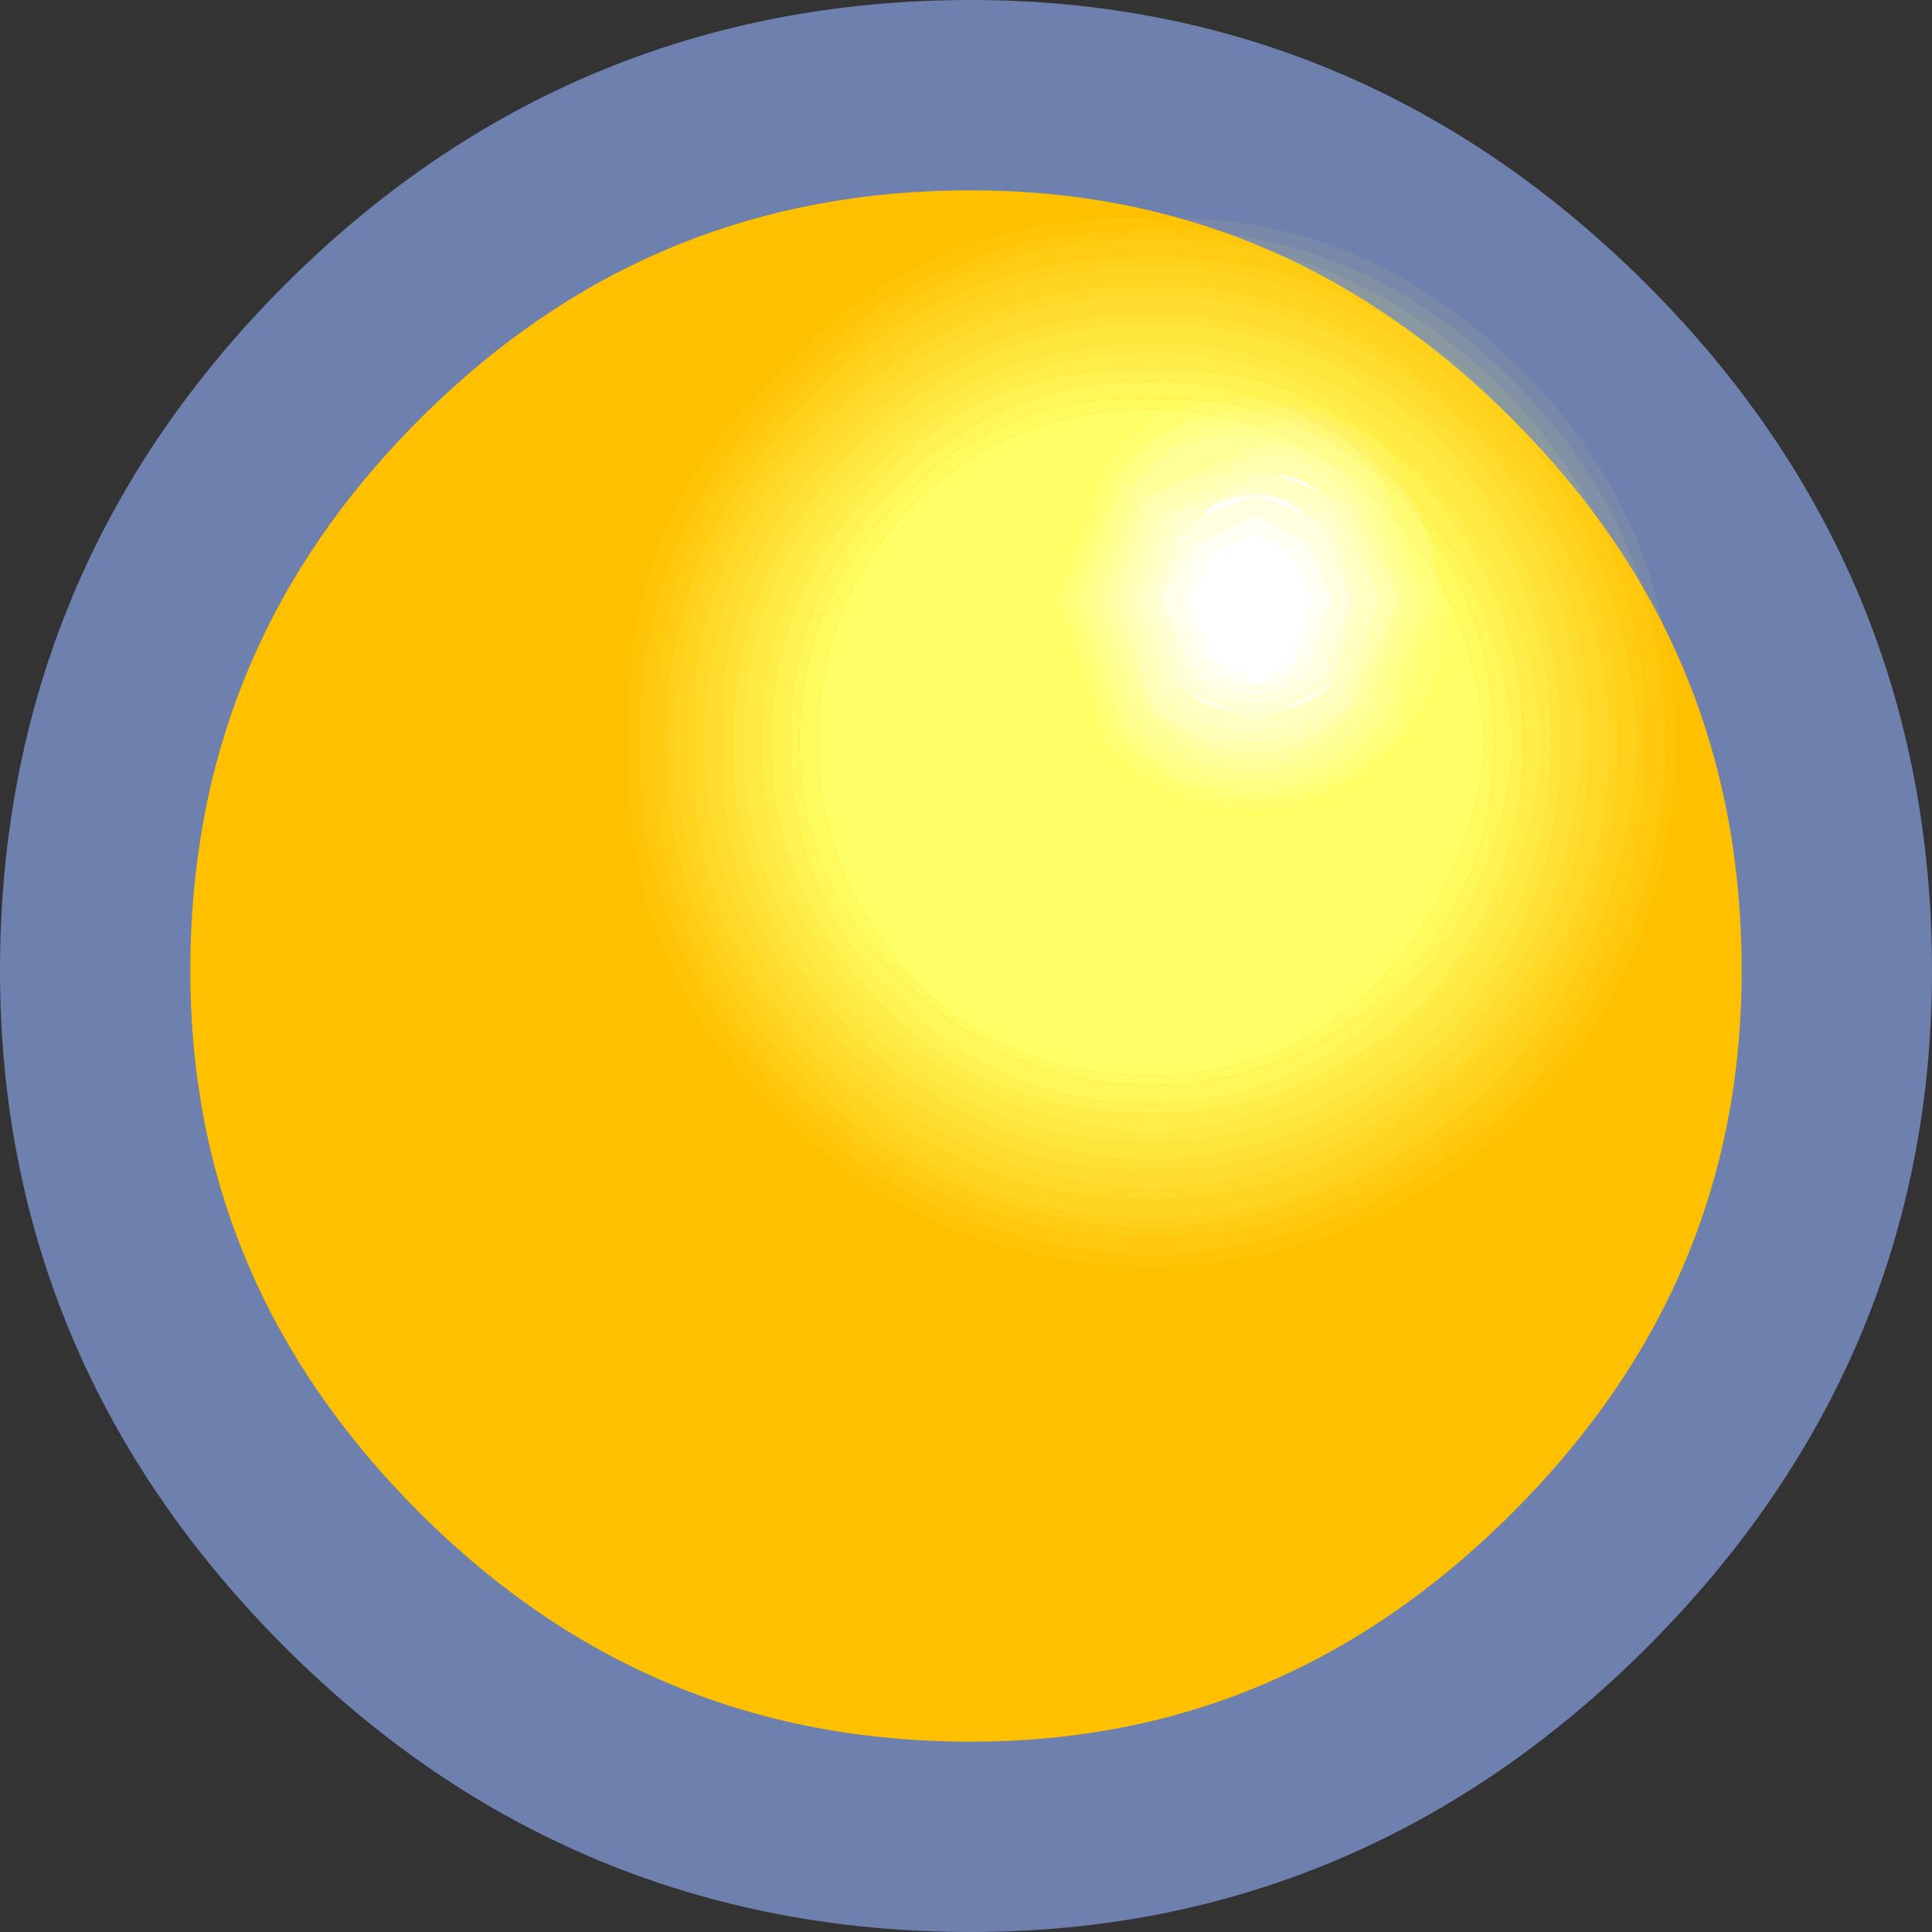 <?xml version="1.0" encoding="UTF-8" standalone="no"?>
<svg xmlns:xlink="http://www.w3.org/1999/xlink" height="10.15px" width="10.15px" xmlns="http://www.w3.org/2000/svg">
  <rect width="100%" height="100%" fill="#333333" stroke="none"/>
  <g transform="matrix(1.0, 0.0, 0.0, 1.0, 153.6, 14.65)">
    <path d="M-148.5 -5.0 Q-150.4 -5.0 -151.75 -6.35 -153.1 -7.7 -153.1 -9.55 -153.1 -11.45 -151.75 -12.8 -150.4 -14.15 -148.5 -14.15 -146.65 -14.15 -145.3 -12.8 -143.95 -11.45 -143.95 -9.55 -143.95 -7.7 -145.3 -6.35 -146.65 -5.0 -148.5 -5.0" fill="#ffc000" fill-rule="evenodd" stroke="none"/>
    <path d="M-148.5 -5.0 Q-150.4 -5.0 -151.75 -6.35 -153.1 -7.7 -153.1 -9.55 -153.1 -11.45 -151.75 -12.8 -150.4 -14.15 -148.5 -14.15 -146.65 -14.15 -145.3 -12.8 -143.95 -11.45 -143.95 -9.55 -143.95 -7.7 -145.3 -6.35 -146.65 -5.0 -148.5 -5.0 Z" fill="none" stroke="#6e80ae" stroke-linecap="round" stroke-linejoin="round" stroke-width="1.0"/>
    <path d="M-146.35 -9.5 Q-146.85 -9.0 -147.55 -9.0 -148.3 -9.0 -148.8 -9.5 -149.3 -10.05 -149.3 -10.75 -149.3 -11.5 -148.8 -12.0 -148.3 -12.5 -147.55 -12.5 -146.85 -12.5 -146.35 -12.0 -145.85 -11.5 -145.8 -10.75 -145.85 -10.05 -146.35 -9.5" fill="#ffff66" fill-rule="evenodd" stroke="none"/>
    <path d="M-146.25 -9.5 Q-146.8 -8.95 -147.55 -8.95 -148.3 -8.95 -148.85 -9.5 -149.4 -10.0 -149.4 -10.75 -149.4 -11.5 -148.85 -12.05 -148.3 -12.6 -147.55 -12.55 -146.8 -12.6 -146.25 -12.05 -145.75 -11.5 -145.75 -10.75 -145.75 -10.0 -146.25 -9.5 M-146.35 -9.5 Q-145.85 -10.05 -145.8 -10.75 -145.85 -11.5 -146.35 -12.0 -146.85 -12.5 -147.55 -12.5 -148.3 -12.5 -148.8 -12.0 -149.3 -11.5 -149.3 -10.75 -149.3 -10.05 -148.8 -9.5 -148.3 -9.0 -147.55 -9.0 -146.85 -9.0 -146.35 -9.5" fill="#ffff66" fill-opacity="0.929" fill-rule="evenodd" stroke="none"/>
    <path d="M-146.25 -9.4 Q-146.8 -8.85 -147.55 -8.85 -148.35 -8.85 -148.9 -9.4 -149.45 -9.95 -149.45 -10.75 -149.45 -11.55 -148.9 -12.1 -148.35 -12.65 -147.55 -12.65 -146.8 -12.65 -146.25 -12.1 -145.7 -11.55 -145.65 -10.75 -145.7 -9.95 -146.25 -9.4 M-146.25 -9.5 Q-145.75 -10.0 -145.75 -10.75 -145.75 -11.5 -146.25 -12.05 -146.8 -12.6 -147.55 -12.55 -148.3 -12.6 -148.85 -12.05 -149.4 -11.5 -149.4 -10.75 -149.4 -10.0 -148.85 -9.5 -148.3 -8.95 -147.55 -8.95 -146.8 -8.95 -146.25 -9.5" fill="#ffff66" fill-opacity="0.863" fill-rule="evenodd" stroke="none"/>
    <path d="M-146.15 -9.35 Q-146.75 -8.8 -147.55 -8.8 -148.4 -8.8 -148.95 -9.35 -149.55 -9.95 -149.55 -10.75 -149.55 -11.55 -148.95 -12.15 -148.4 -12.75 -147.55 -12.7 -146.75 -12.75 -146.15 -12.15 -145.6 -11.55 -145.6 -10.75 -145.6 -9.95 -146.15 -9.35 M-146.25 -9.4 Q-145.7 -9.95 -145.65 -10.75 -145.7 -11.55 -146.25 -12.1 -146.8 -12.65 -147.55 -12.65 -148.35 -12.65 -148.9 -12.1 -149.45 -11.55 -149.45 -10.75 -149.45 -9.95 -148.9 -9.4 -148.35 -8.85 -147.55 -8.85 -146.8 -8.85 -146.25 -9.4" fill="#ffff66" fill-opacity="0.796" fill-rule="evenodd" stroke="none"/>
    <path d="M-145.45 -10.75 Q-145.45 -11.65 -146.05 -12.25 -146.7 -12.85 -147.55 -12.85 -148.45 -12.85 -149.05 -12.25 -149.7 -11.65 -149.7 -10.75 -149.7 -9.9 -149.05 -9.25 -148.45 -8.65 -147.55 -8.65 -146.7 -8.65 -146.05 -9.25 -145.45 -9.9 -145.45 -10.75 M-145.4 -10.75 Q-145.4 -9.85 -146.0 -9.2 -146.65 -8.6 -147.55 -8.55 -148.45 -8.6 -149.1 -9.2 -149.75 -9.85 -149.75 -10.75 -149.75 -11.65 -149.1 -12.3 -148.45 -12.95 -147.55 -12.95 -146.65 -12.95 -146.0 -12.3 -145.4 -11.65 -145.4 -10.75" fill="#ffff66" fill-opacity="0.596" fill-rule="evenodd" stroke="none"/>
    <path d="M-145.45 -10.75 Q-145.45 -9.9 -146.05 -9.25 -146.7 -8.65 -147.55 -8.65 -148.45 -8.65 -149.05 -9.25 -149.7 -9.9 -149.7 -10.75 -149.7 -11.65 -149.05 -12.25 -148.45 -12.85 -147.55 -12.85 -146.7 -12.85 -146.05 -12.25 -145.45 -11.65 -145.45 -10.75 M-145.5 -10.75 Q-145.55 -11.6 -146.15 -12.2 -146.75 -12.8 -147.55 -12.8 -148.4 -12.8 -149.0 -12.2 -149.6 -11.6 -149.6 -10.75 -149.6 -9.9 -149.0 -9.3 -148.4 -8.75 -147.55 -8.7 -146.75 -8.75 -146.15 -9.3 -145.55 -9.9 -145.5 -10.75" fill="#ffff66" fill-opacity="0.663" fill-rule="evenodd" stroke="none"/>
    <path d="M-146.15 -9.35 Q-145.6 -9.95 -145.6 -10.75 -145.6 -11.55 -146.15 -12.15 -146.75 -12.75 -147.55 -12.7 -148.4 -12.75 -148.95 -12.15 -149.55 -11.55 -149.55 -10.75 -149.55 -9.95 -148.95 -9.35 -148.4 -8.8 -147.55 -8.8 -146.75 -8.8 -146.15 -9.35 M-145.5 -10.75 Q-145.55 -9.9 -146.15 -9.3 -146.75 -8.75 -147.55 -8.7 -148.4 -8.75 -149.0 -9.3 -149.6 -9.9 -149.6 -10.75 -149.6 -11.6 -149.0 -12.2 -148.4 -12.8 -147.55 -12.8 -146.75 -12.8 -146.15 -12.2 -145.55 -11.6 -145.5 -10.75" fill="#ffff66" fill-opacity="0.729" fill-rule="evenodd" stroke="none"/>
    <path d="M-147.55 -13.15 Q-146.6 -13.15 -145.9 -12.45 -145.15 -11.75 -145.15 -10.75 -145.15 -9.75 -145.9 -9.05 -146.6 -8.35 -147.55 -8.35 -148.55 -8.35 -149.25 -9.05 -150.0 -9.75 -149.95 -10.75 -150.0 -11.75 -149.25 -12.45 -148.55 -13.15 -147.55 -13.15 M-147.55 -13.1 Q-148.55 -13.1 -149.2 -12.4 -149.9 -11.75 -149.9 -10.75 -149.9 -9.8 -149.2 -9.1 -148.55 -8.45 -147.55 -8.4 -146.6 -8.45 -145.9 -9.1 -145.25 -9.8 -145.25 -10.75 -145.25 -11.75 -145.9 -12.4 -146.6 -13.1 -147.55 -13.1" fill="#ffff66" fill-opacity="0.396" fill-rule="evenodd" stroke="none"/>
    <path d="M-147.55 -13.1 Q-146.6 -13.1 -145.9 -12.4 -145.25 -11.75 -145.25 -10.75 -145.25 -9.8 -145.9 -9.1 -146.6 -8.45 -147.55 -8.4 -148.55 -8.45 -149.2 -9.1 -149.9 -9.8 -149.9 -10.75 -149.9 -11.75 -149.2 -12.4 -148.55 -13.1 -147.55 -13.1 M-145.3 -10.75 Q-145.3 -11.7 -145.95 -12.35 -146.65 -13.0 -147.55 -13.0 -148.5 -13.0 -149.15 -12.35 -149.85 -11.7 -149.8 -10.75 -149.85 -9.85 -149.15 -9.15 -148.5 -8.5 -147.55 -8.5 -146.65 -8.5 -145.95 -9.15 -145.3 -9.85 -145.3 -10.75" fill="#ffff66" fill-opacity="0.463" fill-rule="evenodd" stroke="none"/>
    <path d="M-145.3 -10.75 Q-145.3 -9.85 -145.95 -9.15 -146.65 -8.5 -147.55 -8.5 -148.5 -8.5 -149.15 -9.15 -149.85 -9.85 -149.8 -10.75 -149.85 -11.7 -149.15 -12.35 -148.5 -13.0 -147.55 -13.0 -146.65 -13.0 -145.95 -12.35 -145.3 -11.7 -145.3 -10.75 M-145.4 -10.75 Q-145.4 -11.65 -146.0 -12.3 -146.65 -12.95 -147.55 -12.95 -148.45 -12.95 -149.1 -12.3 -149.75 -11.65 -149.75 -10.75 -149.75 -9.85 -149.1 -9.2 -148.45 -8.6 -147.55 -8.55 -146.65 -8.6 -146.0 -9.2 -145.4 -9.85 -145.4 -10.75" fill="#ffff66" fill-opacity="0.529" fill-rule="evenodd" stroke="none"/>
    <path d="M-147.55 -13.3 Q-146.5 -13.3 -145.75 -12.55 -145.05 -11.8 -145.0 -10.75 -145.05 -9.7 -145.75 -8.95 -146.5 -8.25 -147.55 -8.2 -148.65 -8.25 -149.35 -8.95 -150.1 -9.7 -150.1 -10.75 -150.1 -11.8 -149.35 -12.55 -148.65 -13.3 -147.55 -13.3 M-147.55 -13.25 Q-148.6 -13.25 -149.3 -12.5 -150.05 -11.8 -150.05 -10.75 -150.05 -9.75 -149.3 -9.0 -148.6 -8.25 -147.55 -8.25 -146.55 -8.25 -145.8 -9.0 -145.1 -9.75 -145.1 -10.75 -145.1 -11.8 -145.8 -12.5 -146.55 -13.25 -147.55 -13.25" fill="#ffff66" fill-opacity="0.263" fill-rule="evenodd" stroke="none"/>
    <path d="M-147.55 -13.25 Q-146.55 -13.25 -145.8 -12.5 -145.1 -11.8 -145.1 -10.75 -145.1 -9.75 -145.8 -9.0 -146.55 -8.25 -147.55 -8.25 -148.6 -8.25 -149.3 -9.0 -150.05 -9.75 -150.05 -10.75 -150.05 -11.8 -149.3 -12.5 -148.6 -13.25 -147.55 -13.25 M-147.55 -13.15 Q-148.55 -13.15 -149.25 -12.45 -150.0 -11.75 -149.95 -10.75 -150.0 -9.75 -149.25 -9.05 -148.55 -8.35 -147.55 -8.35 -146.6 -8.35 -145.9 -9.05 -145.15 -9.75 -145.15 -10.75 -145.15 -11.75 -145.9 -12.45 -146.6 -13.15 -147.55 -13.15" fill="#ffff66" fill-opacity="0.329" fill-rule="evenodd" stroke="none"/>
    <path d="M-147.55 -13.45 Q-148.7 -13.45 -149.45 -12.65 -150.25 -11.85 -150.25 -10.75 -150.25 -9.65 -149.45 -8.85 -148.7 -8.1 -147.55 -8.05 -146.45 -8.1 -145.65 -8.85 -144.85 -9.65 -144.85 -10.75 -144.85 -11.85 -145.65 -12.65 -146.45 -13.45 -147.55 -13.45 M-147.55 -13.5 Q-146.45 -13.55 -145.6 -12.7 -144.8 -11.9 -144.8 -10.75 -144.8 -9.6 -145.6 -8.8 -146.45 -8.0 -147.55 -8.0 -148.7 -8.0 -149.5 -8.8 -150.35 -9.6 -150.3 -10.75 -150.35 -11.9 -149.5 -12.7 -148.7 -13.55 -147.55 -13.5" fill="#ffff66" fill-opacity="0.063" fill-rule="evenodd" stroke="none"/>
    <path d="M-147.55 -13.45 Q-146.45 -13.45 -145.65 -12.65 -144.85 -11.85 -144.85 -10.75 -144.85 -9.65 -145.65 -8.85 -146.45 -8.1 -147.55 -8.05 -148.7 -8.1 -149.45 -8.85 -150.25 -9.65 -150.25 -10.75 -150.25 -11.85 -149.45 -12.65 -148.7 -13.45 -147.55 -13.45 M-147.55 -13.4 Q-148.65 -13.4 -149.4 -12.6 -150.2 -11.85 -150.15 -10.75 -150.2 -9.65 -149.4 -8.9 -148.65 -8.15 -147.55 -8.15 -146.5 -8.15 -145.7 -8.9 -144.95 -9.65 -144.95 -10.75 -144.95 -11.85 -145.7 -12.6 -146.5 -13.4 -147.55 -13.4" fill="#ffff66" fill-opacity="0.129" fill-rule="evenodd" stroke="none"/>
    <path d="M-147.55 -13.3 Q-148.65 -13.3 -149.35 -12.55 -150.1 -11.8 -150.1 -10.75 -150.1 -9.7 -149.35 -8.95 -148.65 -8.25 -147.55 -8.2 -146.5 -8.25 -145.75 -8.95 -145.05 -9.7 -145.0 -10.75 -145.05 -11.8 -145.75 -12.55 -146.5 -13.3 -147.55 -13.3 M-147.55 -13.4 Q-146.5 -13.4 -145.7 -12.6 -144.95 -11.85 -144.95 -10.75 -144.95 -9.65 -145.7 -8.9 -146.5 -8.15 -147.55 -8.15 -148.65 -8.15 -149.4 -8.9 -150.2 -9.65 -150.15 -10.75 -150.2 -11.85 -149.4 -12.6 -148.65 -13.4 -147.55 -13.4" fill="#ffff66" fill-opacity="0.196" fill-rule="evenodd" stroke="none"/>
    <path d="M-146.75 -11.2 L-147.0 -11.05 -147.25 -11.2 -147.35 -11.5 -147.25 -11.75 -147.0 -11.85 -146.8 -11.75 -146.7 -11.5 -146.8 -11.2 -146.75 -11.2" fill="#ffffff" fill-rule="evenodd" stroke="none"/>
    <path d="M-146.0 -11.5 Q-146.0 -11.05 -146.25 -10.75 -146.6 -10.4 -147.0 -10.4 -147.5 -10.4 -147.8 -10.75 L-148.05 -11.5 -147.8 -12.2 Q-147.5 -12.6 -147.0 -12.55 -146.6 -12.55 -146.25 -12.2 L-146.0 -11.5 M-146.05 -11.5 Q-146.05 -11.9 -146.3 -12.15 -146.6 -12.55 -147.0 -12.5 -147.45 -12.5 -147.75 -12.15 L-148.0 -11.5 -147.75 -10.8 Q-147.45 -10.45 -147.0 -10.45 -146.6 -10.45 -146.25 -10.8 L-146.05 -11.5" fill="#ffffff" fill-opacity="0.063" fill-rule="evenodd" stroke="none"/>
    <path d="M-146.05 -11.5 L-146.25 -10.8 Q-146.6 -10.45 -147.0 -10.45 -147.45 -10.45 -147.75 -10.8 L-148.0 -11.5 -147.75 -12.15 Q-147.45 -12.5 -147.0 -12.5 -146.6 -12.55 -146.3 -12.15 -146.05 -11.9 -146.05 -11.5 M-146.3 -10.85 L-146.1 -11.5 -146.35 -12.15 Q-146.6 -12.5 -147.0 -12.45 -147.45 -12.5 -147.7 -12.15 L-147.95 -11.5 -147.7 -10.8 Q-147.45 -10.5 -147.0 -10.5 -146.6 -10.5 -146.3 -10.85" fill="#ffffff" fill-opacity="0.129" fill-rule="evenodd" stroke="none"/>
    <path d="M-146.5 -10.95 Q-146.7 -10.7 -147.0 -10.7 -147.35 -10.7 -147.55 -10.95 L-147.75 -11.5 -147.6 -12.0 -147.55 -12.05 -147.0 -12.25 Q-146.7 -12.3 -146.5 -12.0 L-146.25 -11.5 -146.5 -10.95 -146.35 -11.5 -146.5 -12.0 -147.0 -12.2 -147.5 -12.0 -147.55 -11.95 -147.7 -11.5 -147.55 -10.95 Q-147.35 -10.75 -147.0 -10.75 -146.75 -10.75 -146.5 -10.95" fill="#ffffff" fill-opacity="0.463" fill-rule="evenodd" stroke="none"/>
    <path d="M-146.5 -10.95 Q-146.75 -10.75 -147.0 -10.75 -147.35 -10.75 -147.55 -10.95 L-147.7 -11.5 -147.55 -11.95 -147.5 -12.0 -147.0 -12.2 -146.5 -12.0 -146.35 -11.5 -146.5 -10.95 M-146.55 -11.0 L-146.35 -11.5 -146.55 -11.95 Q-146.75 -12.2 -147.0 -12.15 L-147.5 -11.95 -147.65 -11.5 -147.5 -11.0 Q-147.3 -10.8 -147.0 -10.8 -146.75 -10.8 -146.55 -11.0" fill="#ffffff" fill-opacity="0.529" fill-rule="evenodd" stroke="none"/>
    <path d="M-146.45 -10.95 Q-146.7 -10.65 -147.0 -10.65 -147.35 -10.65 -147.6 -10.95 L-147.8 -11.5 -147.6 -12.05 -147.0 -12.3 Q-146.7 -12.35 -146.45 -12.05 L-146.25 -11.5 -146.45 -10.95 M-146.5 -10.95 L-146.25 -11.5 -146.5 -12.0 Q-146.7 -12.3 -147.0 -12.25 L-147.55 -12.05 -147.6 -12.0 -147.75 -11.5 -147.55 -10.95 Q-147.35 -10.7 -147.0 -10.7 -146.7 -10.7 -146.5 -10.95" fill="#ffffff" fill-opacity="0.396" fill-rule="evenodd" stroke="none"/>
    <path d="M-146.4 -10.9 Q-146.65 -10.6 -147.0 -10.6 -147.4 -10.6 -147.65 -10.9 L-147.85 -11.5 -147.65 -12.05 -147.65 -12.1 Q-147.4 -12.4 -147.0 -12.35 -146.65 -12.35 -146.4 -12.05 L-146.2 -11.5 -146.4 -10.9 M-146.45 -10.95 L-146.25 -11.5 -146.45 -12.05 Q-146.7 -12.35 -147.0 -12.3 L-147.6 -12.05 -147.8 -11.5 -147.6 -10.95 Q-147.35 -10.65 -147.0 -10.65 -146.7 -10.65 -146.45 -10.95" fill="#ffffff" fill-opacity="0.329" fill-rule="evenodd" stroke="none"/>
    <path d="M-146.3 -10.85 Q-146.6 -10.5 -147.0 -10.5 -147.45 -10.5 -147.7 -10.8 L-147.95 -11.5 -147.7 -12.15 Q-147.45 -12.5 -147.0 -12.45 -146.6 -12.5 -146.35 -12.15 L-146.1 -11.5 -146.3 -10.85 M-146.35 -10.85 L-146.15 -11.5 -146.35 -12.1 Q-146.65 -12.45 -147.0 -12.4 -147.4 -12.45 -147.65 -12.1 L-147.7 -12.1 -147.9 -11.5 -147.7 -10.85 Q-147.4 -10.55 -147.0 -10.55 -146.65 -10.55 -146.35 -10.85" fill="#ffffff" fill-opacity="0.196" fill-rule="evenodd" stroke="none"/>
    <path d="M-146.4 -10.9 L-146.2 -11.5 -146.4 -12.05 Q-146.65 -12.35 -147.0 -12.35 -147.4 -12.4 -147.65 -12.1 L-147.65 -12.05 -147.85 -11.5 -147.65 -10.9 Q-147.4 -10.6 -147.0 -10.6 -146.65 -10.6 -146.4 -10.9 M-146.35 -10.85 Q-146.65 -10.55 -147.0 -10.55 -147.4 -10.55 -147.7 -10.85 L-147.9 -11.5 -147.7 -12.1 -147.65 -12.1 Q-147.4 -12.45 -147.0 -12.4 -146.65 -12.45 -146.35 -12.1 L-146.15 -11.5 -146.35 -10.85" fill="#ffffff" fill-opacity="0.263" fill-rule="evenodd" stroke="none"/>
    <path d="M-146.6 -11.05 L-146.45 -11.5 -146.6 -11.95 -147.0 -12.1 -147.45 -11.95 -147.45 -11.9 -147.6 -11.5 -147.45 -11.05 -147.0 -10.85 -146.6 -11.05 M-146.55 -11.0 Q-146.75 -10.8 -147.0 -10.8 -147.3 -10.8 -147.5 -11.0 L-147.65 -11.5 -147.5 -11.95 -147.0 -12.15 Q-146.75 -12.2 -146.55 -11.95 L-146.35 -11.5 -146.55 -11.0" fill="#ffffff" fill-opacity="0.596" fill-rule="evenodd" stroke="none"/>
    <path d="M-146.75 -11.2 L-146.6 -11.5 -146.75 -11.8 -147.0 -11.95 -147.3 -11.8 -147.4 -11.5 -147.3 -11.2 Q-147.2 -11.05 -147.0 -11.05 -146.85 -11.05 -146.75 -11.2 M-146.7 -11.15 Q-146.85 -11.0 -147.0 -11.0 -147.25 -11.0 -147.35 -11.15 L-147.5 -11.5 -147.35 -11.8 -147.0 -11.95 -146.7 -11.8 -146.6 -11.5 -146.7 -11.15" fill="#ffffff" fill-opacity="0.863" fill-rule="evenodd" stroke="none"/>
    <path d="M-146.75 -11.2 L-146.8 -11.2 -146.7 -11.5 -146.8 -11.75 -147.0 -11.85 -147.25 -11.75 -147.35 -11.5 -147.25 -11.2 -147.0 -11.05 -146.75 -11.2 Q-146.85 -11.05 -147.0 -11.05 -147.2 -11.05 -147.3 -11.2 L-147.4 -11.5 -147.3 -11.8 -147.0 -11.95 -146.75 -11.8 -146.6 -11.5 -146.75 -11.2" fill="#ffffff" fill-opacity="0.929" fill-rule="evenodd" stroke="none"/>
    <path d="M-146.7 -11.15 L-146.6 -11.5 -146.7 -11.8 -147.0 -11.95 -147.35 -11.8 -147.5 -11.5 -147.35 -11.15 Q-147.25 -11.0 -147.0 -11.0 -146.85 -11.0 -146.7 -11.15 M-146.65 -11.1 Q-146.8 -10.95 -147.0 -10.95 -147.25 -10.95 -147.35 -11.1 L-147.5 -11.5 -147.4 -11.85 -147.35 -11.85 Q-147.25 -12.05 -147.0 -12.05 -146.8 -12.05 -146.65 -11.85 L-146.5 -11.5 -146.65 -11.1" fill="#ffffff" fill-opacity="0.796" fill-rule="evenodd" stroke="none"/>
    <path d="M-146.6 -11.05 L-147.0 -10.85 -147.45 -11.05 -147.6 -11.5 -147.45 -11.9 -147.45 -11.95 -147.0 -12.1 -146.6 -11.95 -146.45 -11.5 -146.6 -11.05 -146.5 -11.5 -146.6 -11.9 -147.0 -12.05 -147.4 -11.9 -147.55 -11.5 -147.4 -11.05 Q-147.25 -10.9 -147.0 -10.9 -146.8 -10.9 -146.6 -11.05" fill="#ffffff" fill-opacity="0.663" fill-rule="evenodd" stroke="none"/>
    <path d="M-146.6 -11.05 Q-146.8 -10.9 -147.0 -10.9 -147.25 -10.9 -147.4 -11.05 L-147.55 -11.5 -147.4 -11.9 -147.0 -12.05 -146.6 -11.9 -146.5 -11.5 -146.6 -11.05 M-146.65 -11.1 L-146.5 -11.5 -146.65 -11.85 Q-146.8 -12.05 -147.0 -12.05 -147.25 -12.05 -147.35 -11.85 L-147.4 -11.85 -147.5 -11.5 -147.35 -11.1 Q-147.25 -10.95 -147.0 -10.95 -146.8 -10.95 -146.65 -11.1" fill="#ffffff" fill-opacity="0.729" fill-rule="evenodd" stroke="none"/>
  </g>
</svg>
